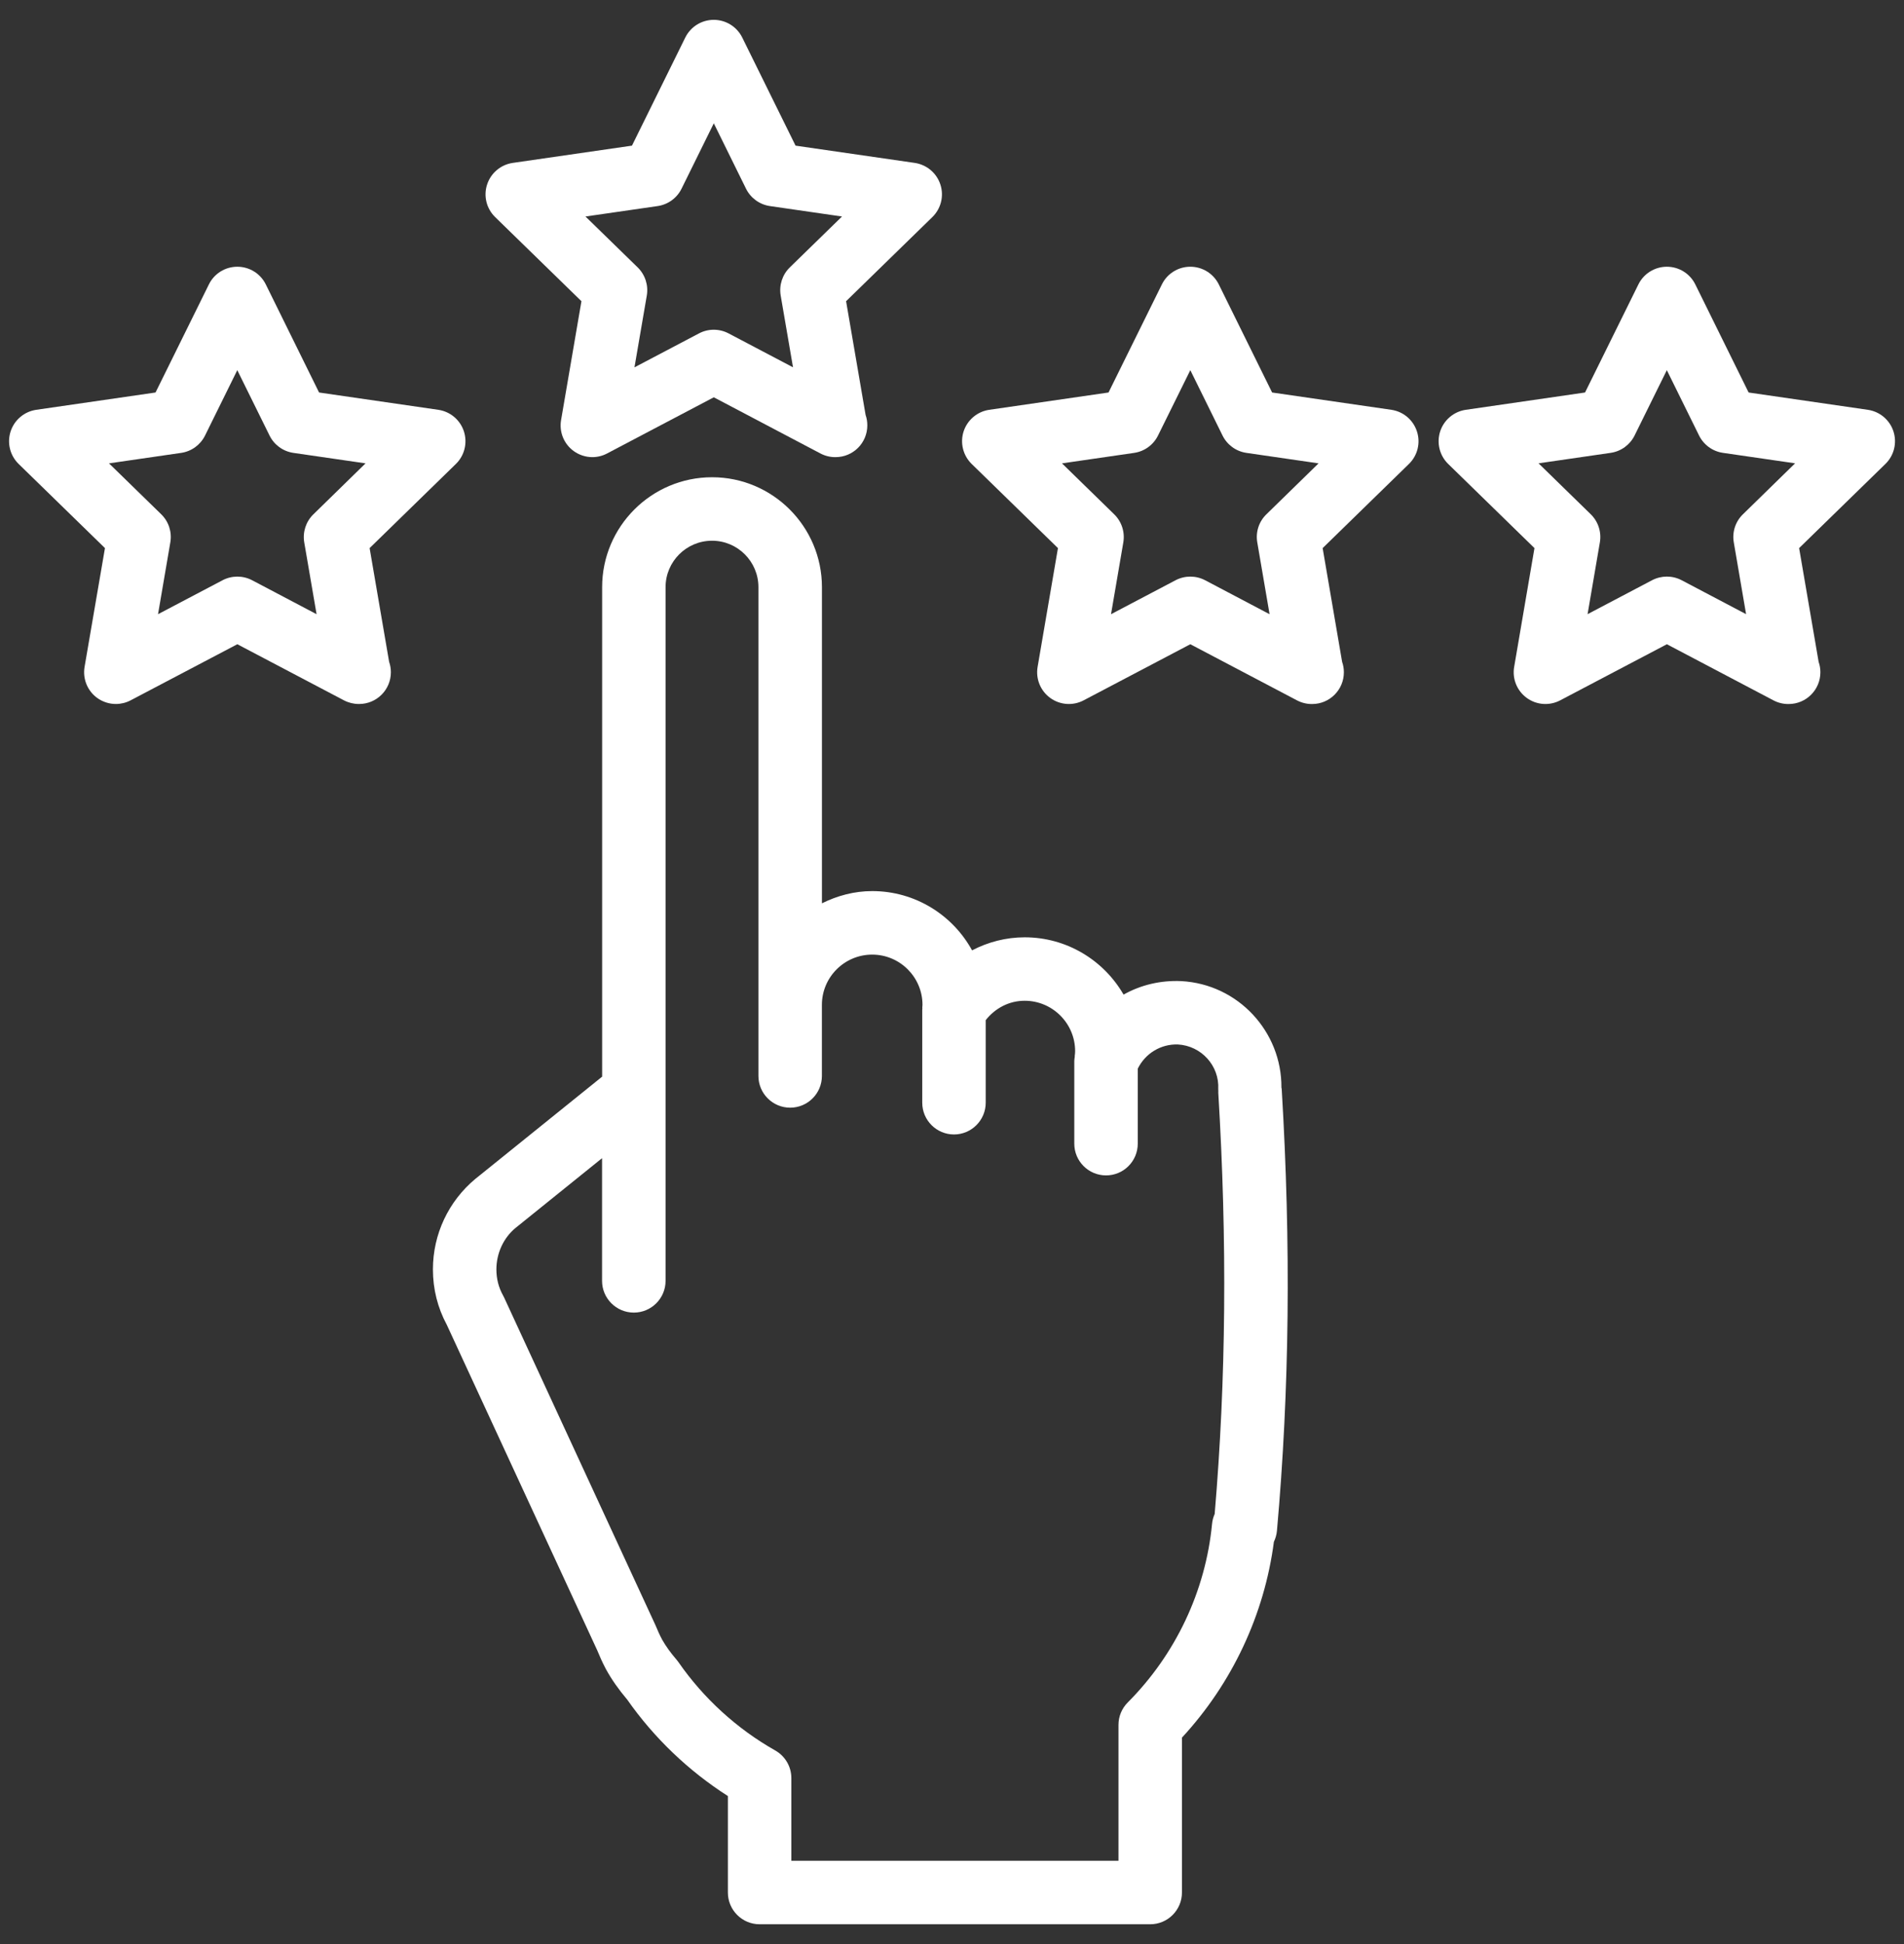 <svg width="48" height="49" viewBox="0 0 48 49" fill="none" xmlns="http://www.w3.org/2000/svg">
<rect x="0" y="0" width="48" height="49" fill="#333333" stroke="none"/>
<path d="M32.305 27.412C32.314 26 31.212 24.807 29.782 24.729C29.258 24.705 28.757 24.826 28.325 25.069C27.828 24.207 26.897 23.625 25.833 23.625C25.365 23.625 24.911 23.742 24.506 23.954C24.019 23.064 23.073 22.46 21.989 22.46C21.532 22.46 21.105 22.578 20.721 22.768V14.799C20.721 13.272 19.479 12.029 17.952 12.029C16.423 12.029 15.18 13.272 15.18 14.799V27.137L12.083 29.634L11.989 29.709C11.306 30.276 10.914 31.109 10.914 31.995C10.914 32.49 11.032 32.96 11.264 33.392L15.057 41.598C15.117 41.745 15.183 41.892 15.254 42.029C15.262 42.044 15.269 42.06 15.278 42.075C15.419 42.332 15.595 42.582 15.814 42.841C16.489 43.805 17.359 44.636 18.35 45.269V47.701C18.35 48.143 18.709 48.501 19.15 48.501H28.997C29.438 48.501 29.797 48.143 29.797 47.701V43.797C31.061 42.43 31.875 40.698 32.115 38.861C32.156 38.774 32.183 38.68 32.192 38.583C32.509 35.029 32.548 31.386 32.312 27.448C32.31 27.435 32.307 27.424 32.305 27.412ZM30.622 38.16C30.587 38.239 30.564 38.324 30.556 38.411C30.393 40.102 29.637 41.7 28.431 42.91C28.281 43.06 28.197 43.263 28.197 43.475V46.901H19.95V44.817C19.95 44.528 19.795 44.263 19.543 44.12C18.58 43.576 17.737 42.807 17.105 41.896C17.09 41.874 17.073 41.852 17.055 41.831C16.904 41.656 16.787 41.493 16.696 41.333C16.692 41.325 16.687 41.317 16.683 41.308C16.63 41.21 16.583 41.103 16.524 40.962L12.707 32.7C12.698 32.683 12.69 32.666 12.68 32.648C12.569 32.448 12.514 32.228 12.514 31.996C12.514 31.587 12.694 31.202 12.992 30.954L15.178 29.192V32.284C15.178 32.726 15.537 33.084 15.979 33.084C16.42 33.084 16.779 32.726 16.779 32.284V14.799C16.779 14.154 17.304 13.629 17.951 13.629C18.596 13.629 19.12 14.154 19.12 14.799V27.119C19.12 27.561 19.479 27.919 19.92 27.919C20.362 27.919 20.72 27.561 20.72 27.119V25.328C20.72 24.629 21.289 24.061 21.988 24.061C22.687 24.061 23.256 24.629 23.256 25.328L23.251 25.398C23.251 25.403 23.253 25.409 23.253 25.414C23.253 25.425 23.25 25.437 23.25 25.448V27.794C23.25 28.235 23.608 28.594 24.05 28.594C24.491 28.594 24.85 28.235 24.85 27.794V25.712C25.09 25.409 25.441 25.224 25.832 25.224C26.533 25.224 27.104 25.794 27.104 26.495C27.104 26.536 27.1 26.575 27.094 26.616C27.093 26.623 27.096 26.628 27.095 26.636C27.09 26.671 27.083 26.707 27.083 26.744V28.826C27.083 29.268 27.442 29.626 27.883 29.626C28.325 29.626 28.683 29.268 28.683 28.826V26.936C28.873 26.55 29.267 26.311 29.695 26.326C30.287 26.359 30.744 26.864 30.712 27.452C30.711 27.467 30.714 27.482 30.714 27.498C30.715 27.512 30.712 27.527 30.713 27.541C30.94 31.297 30.91 34.773 30.622 38.16Z" fill="white"/>
<path d="M14.658 7.592L14.145 10.587C14.093 10.887 14.216 11.19 14.463 11.369C14.603 11.47 14.768 11.522 14.933 11.522C15.061 11.522 15.189 11.491 15.306 11.429L17.995 10.014L20.682 11.429C20.799 11.491 20.927 11.522 21.055 11.522C21.058 11.521 21.062 11.522 21.065 11.522C21.508 11.522 21.865 11.164 21.865 10.722C21.865 10.63 21.851 10.542 21.822 10.46L21.33 7.592L23.505 5.471C23.723 5.258 23.802 4.94 23.707 4.651C23.613 4.361 23.363 4.151 23.061 4.106L20.056 3.671L18.712 0.946C18.577 0.673 18.299 0.5 17.994 0.5C17.689 0.5 17.411 0.673 17.276 0.946L15.932 3.671L12.926 4.106C12.625 4.15 12.374 4.361 12.28 4.651C12.185 4.94 12.264 5.258 12.482 5.471L14.658 7.592ZM16.579 5.194C16.84 5.156 17.066 4.992 17.182 4.756L17.995 3.108L18.807 4.756C18.924 4.992 19.149 5.156 19.41 5.194L21.227 5.457L19.912 6.739C19.723 6.923 19.637 7.188 19.681 7.448L19.992 9.258L18.367 8.403C18.133 8.28 17.854 8.28 17.622 8.403L15.995 9.259L16.306 7.448C16.35 7.188 16.264 6.923 16.075 6.739L14.76 5.457L16.579 5.194Z" fill="white"/>
<path d="M9.318 13.815L11.493 11.694C11.711 11.482 11.789 11.163 11.695 10.873C11.601 10.584 11.351 10.373 11.049 10.329L8.044 9.893L6.701 7.169C6.566 6.895 6.288 6.723 5.983 6.723C5.678 6.723 5.4 6.895 5.266 7.169L3.921 9.893L0.914 10.329C0.613 10.373 0.362 10.584 0.268 10.873C0.173 11.163 0.252 11.481 0.47 11.694L2.646 13.815L2.132 16.809C2.081 17.11 2.204 17.413 2.451 17.592C2.59 17.692 2.755 17.744 2.921 17.744C3.049 17.744 3.177 17.713 3.293 17.652L5.983 16.238L8.671 17.652C8.788 17.713 8.916 17.744 9.043 17.744C9.047 17.744 9.051 17.744 9.054 17.744C9.496 17.744 9.854 17.386 9.854 16.944C9.854 16.852 9.839 16.765 9.81 16.682L9.318 13.815ZM7.901 12.963C7.712 13.146 7.626 13.411 7.67 13.671L7.981 15.481L6.356 14.625C6.123 14.503 5.844 14.503 5.611 14.625L3.984 15.481L4.294 13.67C4.339 13.411 4.253 13.146 4.064 12.962L2.748 11.679L4.567 11.415C4.827 11.377 5.052 11.214 5.169 10.978L5.982 9.33L6.795 10.977C6.911 11.214 7.137 11.377 7.397 11.415L9.215 11.679L7.901 12.963Z" fill="white"/>
<path d="M47.734 10.873C47.64 10.584 47.39 10.373 47.088 10.329L44.083 9.893L42.739 7.169C42.605 6.896 42.327 6.723 42.022 6.723C41.717 6.723 41.439 6.895 41.304 7.169L39.959 9.893L36.953 10.329C36.652 10.373 36.401 10.584 36.307 10.873C36.213 11.163 36.291 11.481 36.509 11.694L38.684 13.815L38.172 16.81C38.12 17.11 38.244 17.413 38.491 17.592C38.737 17.771 39.063 17.794 39.333 17.652L42.022 16.238L44.708 17.652C44.825 17.714 44.953 17.745 45.081 17.745C45.084 17.744 45.087 17.745 45.092 17.745C45.534 17.745 45.892 17.387 45.892 16.945C45.892 16.853 45.877 16.765 45.848 16.683L45.356 13.815L47.531 11.694C47.75 11.481 47.828 11.163 47.734 10.873ZM43.939 12.963C43.75 13.146 43.664 13.411 43.709 13.67L44.019 15.48L42.395 14.625C42.161 14.502 41.883 14.503 41.65 14.624L40.023 15.48L40.333 13.669C40.377 13.41 40.291 13.145 40.102 12.961L38.787 11.678L40.606 11.414C40.866 11.376 41.091 11.213 41.208 10.977L42.021 9.33L42.833 10.976C42.95 11.213 43.175 11.376 43.435 11.414L45.254 11.678L43.939 12.963Z" fill="white"/>
<path d="M35.076 10.329L32.07 9.893L30.726 7.169C30.591 6.895 30.313 6.723 30.008 6.723C29.703 6.723 29.425 6.895 29.291 7.169L27.946 9.893L24.939 10.329C24.638 10.373 24.388 10.584 24.293 10.873C24.199 11.163 24.278 11.481 24.496 11.694L26.671 13.815L26.158 16.81C26.107 17.11 26.23 17.413 26.477 17.592C26.724 17.771 27.05 17.794 27.319 17.652L30.008 16.238L32.696 17.652C32.813 17.714 32.941 17.745 33.069 17.745C33.071 17.744 33.075 17.745 33.079 17.745C33.521 17.745 33.879 17.387 33.879 16.945C33.879 16.853 33.864 16.765 33.835 16.683L33.344 13.815L35.519 11.694C35.737 11.482 35.816 11.164 35.721 10.874C35.627 10.584 35.377 10.373 35.076 10.329ZM31.926 12.963C31.737 13.146 31.651 13.411 31.696 13.67L32.006 15.481L30.381 14.625C30.148 14.503 29.869 14.503 29.636 14.625L28.009 15.481L28.319 13.67C28.363 13.411 28.277 13.146 28.088 12.962L26.773 11.679L28.592 11.415C28.852 11.377 29.077 11.214 29.194 10.977L30.008 9.33L30.82 10.977C30.937 11.214 31.162 11.377 31.423 11.415L33.241 11.679L31.926 12.963Z" fill="white"/>
</svg>
